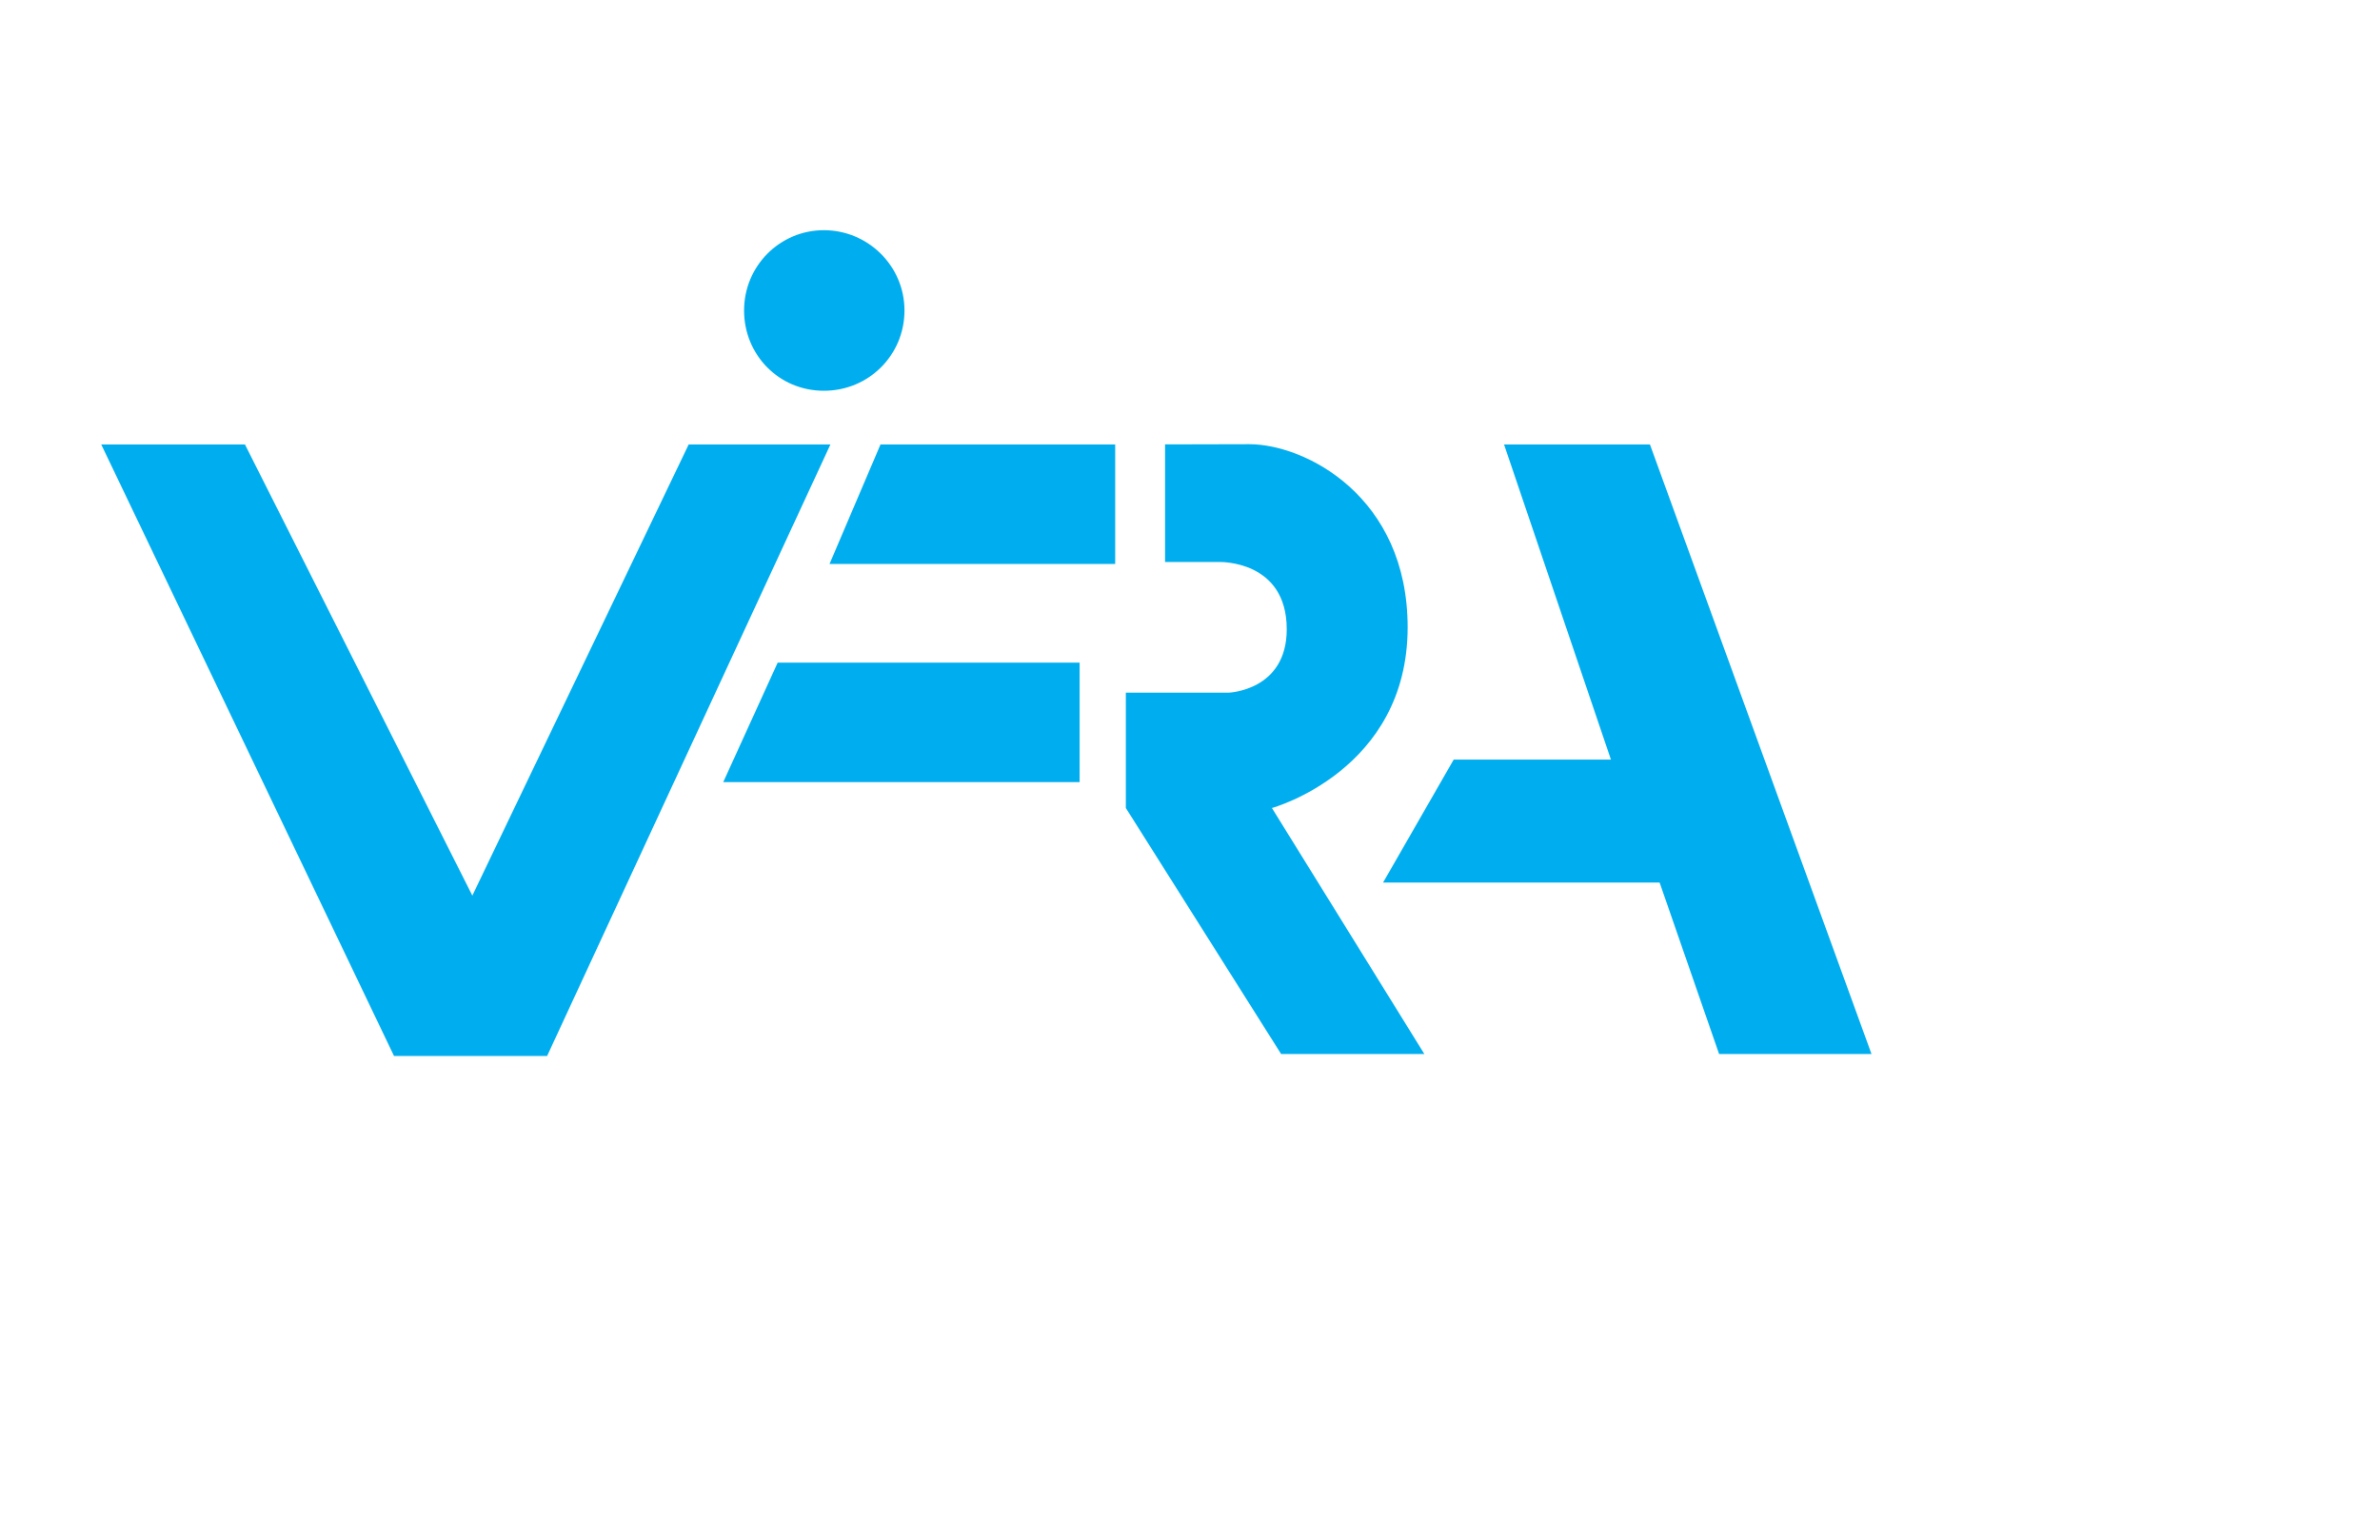 <?xml version="1.0" encoding="UTF-8"?>
<svg id="Layer_1" data-name="Layer 1" xmlns="http://www.w3.org/2000/svg" xmlns:xlink="http://www.w3.org/1999/xlink" viewBox="0 0 240.95 155.91">
  <defs>
    <style>
      .cls-1 {
        fill: #00aeef;
        fill-rule: evenodd;
      }

      .cls-2 {
        fill: none;
      }

      .cls-3 {
        clip-path: url(#clippath);
      }
    </style>
    <clipPath id="clippath">
      <rect class="cls-2" width="240.95" height="155.91"/>
    </clipPath>
  </defs>
  <g class="cls-3">
    <polygon class="cls-1" points="39.89 106.93 10.25 45.01 24.8 45.01 47.82 90.69 69.72 45.01 84.07 45.01 55.39 106.93 39.89 106.93"/>
    <path class="cls-1" d="M75.33,31.44c0-4.51,3.62-8.13,8.08-8.13s8.16,3.62,8.16,8.13-3.62,8.13-8.16,8.13-8.08-3.62-8.08-8.13"/>
    <polygon class="cls-1" points="89.14 45.01 112.9 45.01 112.9 57.11 83.98 57.11 89.14 45.01"/>
    <polygon class="cls-1" points="78.73 67.1 109.3 67.1 109.3 79.2 73.22 79.2 78.73 67.1"/>
    <polygon class="cls-1" points="152.27 45.01 167.04 45.01 189.47 106.73 174.04 106.73 168.02 89.37 140.02 89.37 147.17 76.92 163.09 76.92 152.27 45.01"/>
    <path class="cls-1" d="M117.95,45.01v11.9h5.51s6.81-.2,6.81,6.81c0,6.22-5.88,6.42-5.88,6.42h-10.41v11.68l15.72,24.91h14.5l-15.43-24.91s13.74-3.77,13.74-18.3c0-13.25-10.36-18.54-16.04-18.54l-8.52.02Z"/>
  </g>
</svg>